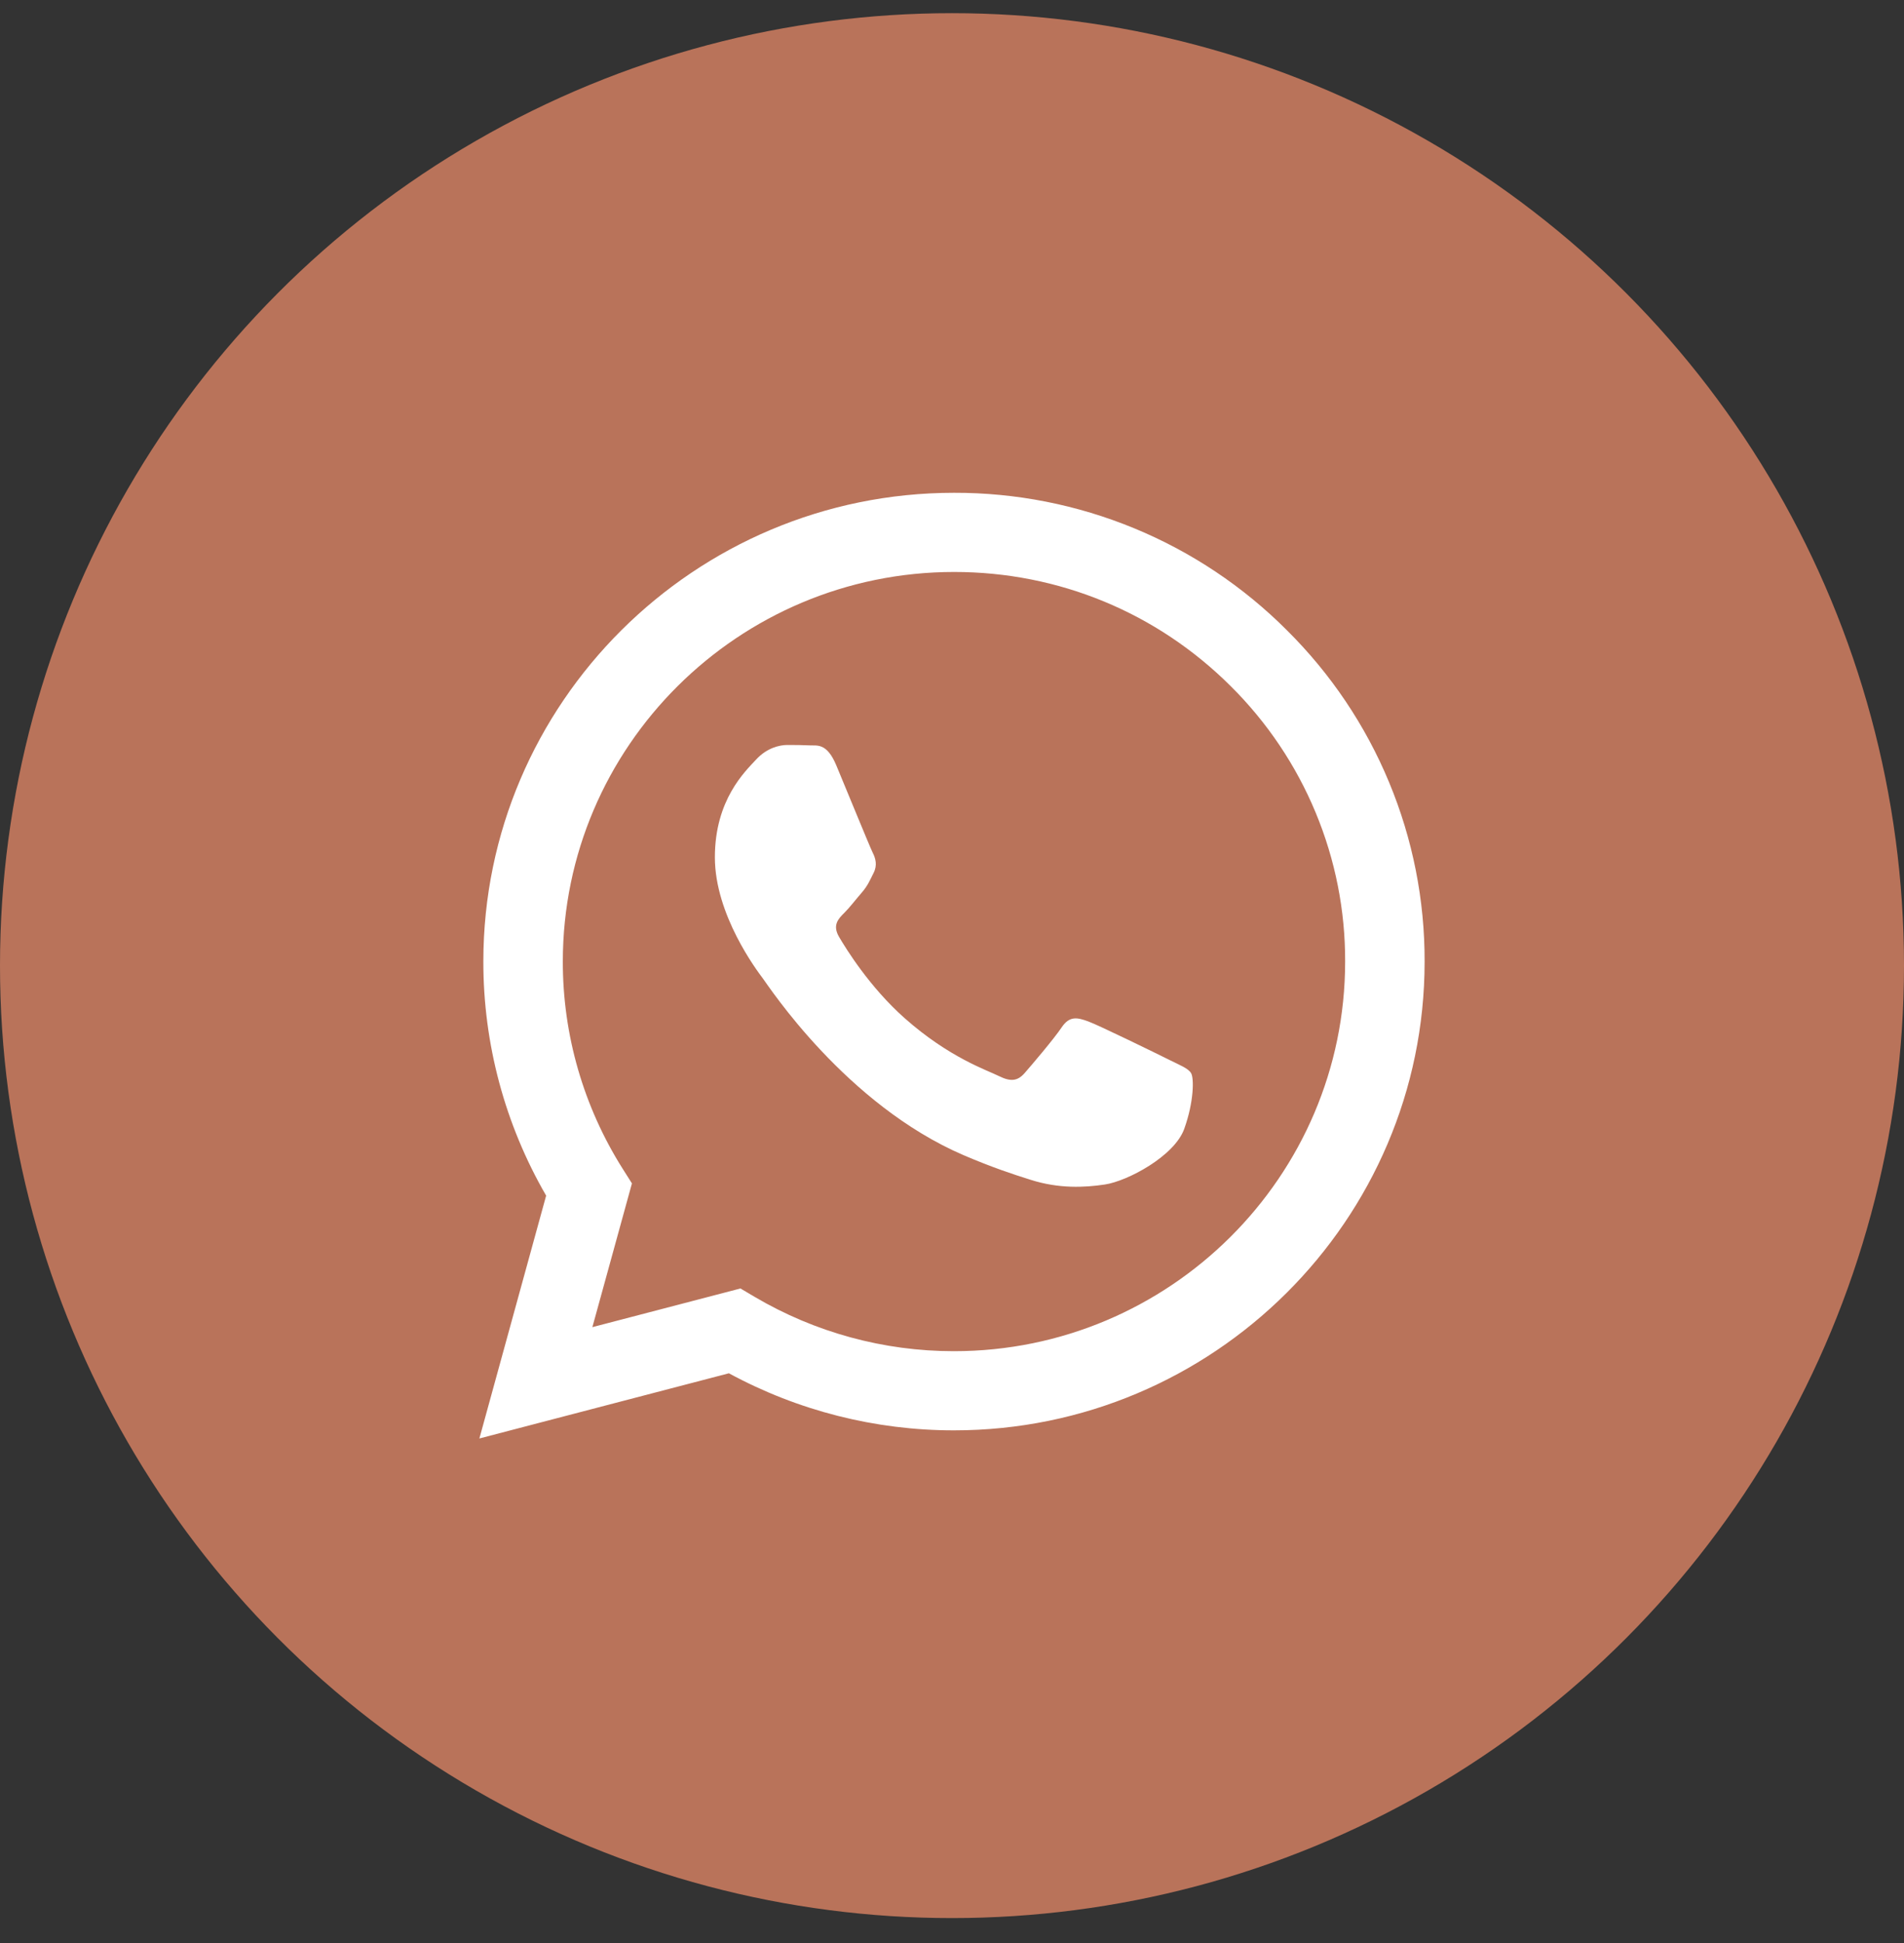 <svg width="50" height="51" viewBox="0 0 50 51" fill="none" xmlns="http://www.w3.org/2000/svg">
<rect x="0" y="0" width="50" height="51" fill="#333333" stroke="none"/>
<circle cx="25" cy="25.346" r="25" fill="#B9735A"/>
<path fill-rule="evenodd" clip-rule="evenodd" d="M30.687 27.81C30.378 27.656 28.859 26.913 28.577 26.81C28.294 26.707 28.088 26.657 27.881 26.965C27.676 27.271 27.084 27.964 26.905 28.169C26.724 28.374 26.544 28.399 26.235 28.246C25.927 28.091 24.931 27.767 23.752 26.721C22.834 25.906 22.214 24.899 22.034 24.591C21.854 24.284 22.014 24.117 22.169 23.964C22.308 23.827 22.477 23.605 22.632 23.427C22.787 23.247 22.838 23.118 22.941 22.913C23.045 22.708 22.993 22.529 22.915 22.375C22.838 22.221 22.221 20.707 21.963 20.092C21.713 19.493 21.458 19.575 21.269 19.565C21.088 19.556 20.882 19.554 20.677 19.554C20.471 19.554 20.136 19.631 19.854 19.939C19.57 20.246 18.773 20.99 18.773 22.503C18.773 24.015 19.878 25.476 20.033 25.682C20.188 25.887 22.21 28.992 25.308 30.323C26.046 30.639 26.621 30.829 27.069 30.969C27.809 31.204 28.482 31.171 29.014 31.091C29.607 31.003 30.841 30.348 31.099 29.63C31.356 28.912 31.356 28.297 31.279 28.169C31.202 28.04 30.996 27.964 30.686 27.81H30.687ZM25.053 35.466H25.049C23.209 35.467 21.402 34.974 19.819 34.041L19.445 33.82L15.556 34.835L16.595 31.062L16.35 30.675C15.322 29.046 14.777 27.16 14.78 25.235C14.782 19.599 19.39 15.013 25.057 15.013C27.8 15.013 30.38 16.078 32.319 18.01C33.275 18.958 34.033 20.085 34.549 21.327C35.065 22.568 35.329 23.899 35.324 25.243C35.322 30.879 30.714 35.466 25.053 35.466ZM33.795 16.543C32.65 15.396 31.287 14.486 29.786 13.867C28.286 13.248 26.676 12.931 25.052 12.935C18.241 12.935 12.695 18.453 12.693 25.234C12.69 27.393 13.259 29.514 14.342 31.383L12.589 37.757L19.141 36.046C20.953 37.029 22.984 37.544 25.047 37.544H25.053C31.864 37.544 37.409 32.026 37.411 25.244C37.416 23.628 37.099 22.026 36.478 20.533C35.858 19.039 34.945 17.683 33.795 16.543Z" fill="white"/>
</svg>
